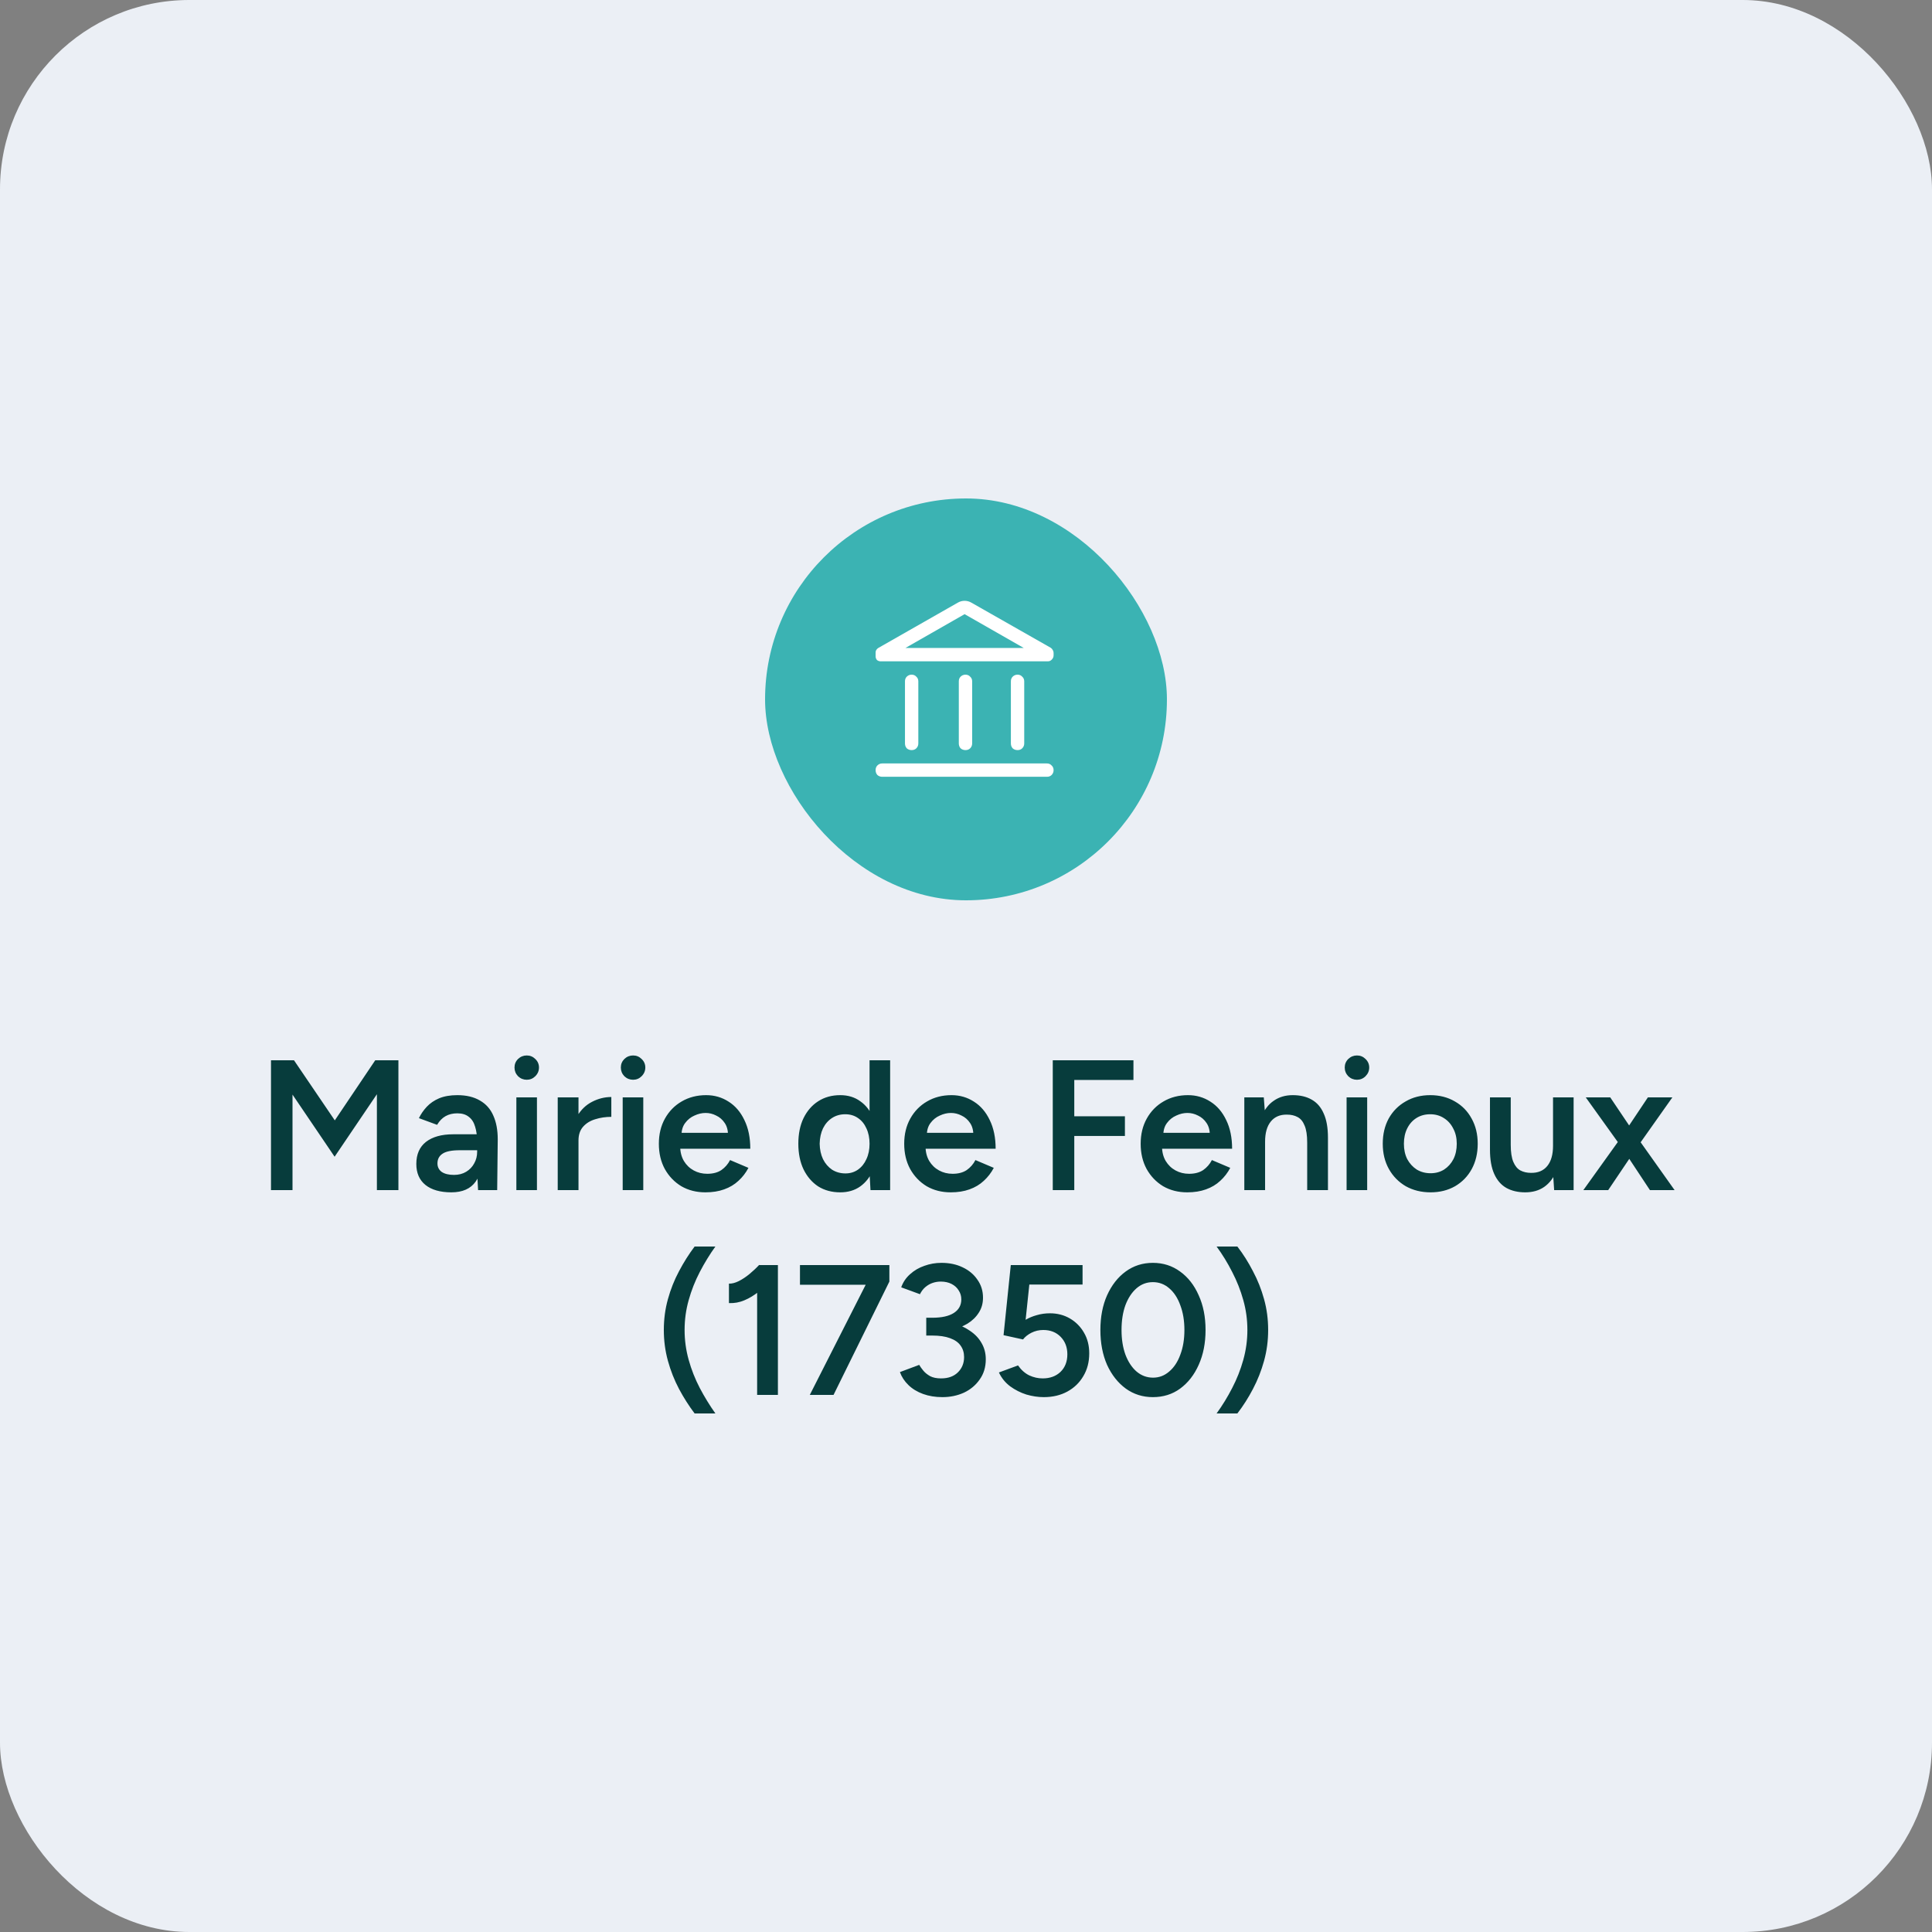 <svg width="500" height="500" viewBox="0 0 500 500" fill="none" xmlns="http://www.w3.org/2000/svg">
<rect x="0" y="0" width="500" height="500" fill="#808080" stroke="none"/>
<rect width="500" height="500" rx="49" fill="#EBEFF5"/>
<rect x="198" y="129" width="104" height="104" rx="52" fill="#3BB3B3"/>
<path d="M234.207 192.396V176.332C234.207 175.833 234.36 175.43 234.667 175.123C235.013 174.777 235.435 174.605 235.934 174.605C236.433 174.605 236.836 174.777 237.143 175.123C237.489 175.43 237.661 175.833 237.661 176.332V192.396C237.661 192.895 237.489 193.318 237.143 193.663C236.836 193.97 236.433 194.124 235.934 194.124C235.435 194.124 235.013 193.97 234.667 193.663C234.36 193.318 234.207 192.895 234.207 192.396ZM248.141 192.396V176.332C248.141 175.833 248.294 175.43 248.601 175.123C248.947 174.777 249.369 174.605 249.868 174.605C250.367 174.605 250.77 174.777 251.077 175.123C251.423 175.43 251.595 175.833 251.595 176.332V192.396C251.595 192.895 251.423 193.318 251.077 193.663C250.77 193.97 250.367 194.124 249.868 194.124C249.369 194.124 248.947 193.97 248.601 193.663C248.294 193.318 248.141 192.895 248.141 192.396ZM228.334 201.033C227.835 201.033 227.412 200.879 227.067 200.572C226.76 200.227 226.606 199.805 226.606 199.306C226.606 198.807 226.76 198.404 227.067 198.097C227.412 197.751 227.835 197.578 228.334 197.578H270.942C271.441 197.578 271.844 197.751 272.151 198.097C272.496 198.404 272.669 198.807 272.669 199.306C272.669 199.805 272.496 200.227 272.151 200.572C271.844 200.879 271.441 201.033 270.942 201.033H228.334ZM261.614 192.396V176.332C261.614 175.833 261.767 175.43 262.075 175.123C262.42 174.777 262.842 174.605 263.341 174.605C263.84 174.605 264.243 174.777 264.55 175.123C264.896 175.43 265.069 175.833 265.069 176.332V192.396C265.069 192.895 264.896 193.318 264.55 193.663C264.243 193.97 263.84 194.124 263.341 194.124C262.842 194.124 262.42 193.97 262.075 193.663C261.767 193.318 261.614 192.895 261.614 192.396ZM271.172 171.15H227.931C227.547 171.15 227.22 171.035 226.952 170.804C226.721 170.536 226.606 170.209 226.606 169.826V168.847C226.606 168.616 226.664 168.405 226.779 168.213C226.933 167.983 227.105 167.81 227.297 167.695L247.91 155.949C248.448 155.642 249.023 155.489 249.638 155.489C250.252 155.489 250.828 155.642 251.365 155.949L271.92 167.638C272.151 167.791 272.324 167.983 272.439 168.213C272.592 168.444 272.669 168.693 272.669 168.962V169.595C272.669 170.017 272.515 170.382 272.208 170.689C271.94 170.996 271.594 171.15 271.172 171.15ZM234.322 167.695H249.638H264.953H234.322ZM234.322 167.695H264.953L249.638 158.943L234.322 167.695Z" fill="white"/>
<path d="M70.133 308V274.4H76.085L86.645 289.952L97.109 274.4H103.109V308H97.541V283.184L86.597 299.36L75.701 283.28V308H70.133ZM123.727 308L123.487 303.488V295.664C123.487 294.032 123.311 292.672 122.959 291.584C122.639 290.464 122.095 289.616 121.327 289.04C120.591 288.432 119.599 288.128 118.351 288.128C117.199 288.128 116.191 288.368 115.327 288.848C114.463 289.328 113.727 290.08 113.119 291.104L108.415 289.376C108.927 288.32 109.599 287.344 110.431 286.448C111.295 285.52 112.367 284.784 113.647 284.24C114.959 283.696 116.527 283.424 118.351 283.424C120.687 283.424 122.639 283.888 124.207 284.816C125.775 285.712 126.927 287.008 127.663 288.704C128.431 290.4 128.815 292.448 128.815 294.848L128.671 308H123.727ZM116.815 308.576C113.935 308.576 111.695 307.936 110.095 306.656C108.527 305.376 107.743 303.568 107.743 301.232C107.743 298.736 108.575 296.832 110.239 295.52C111.935 294.208 114.287 293.552 117.295 293.552H123.727V297.68H119.023C116.879 297.68 115.375 297.984 114.511 298.592C113.647 299.168 113.215 300 113.215 301.088C113.215 302.016 113.583 302.752 114.319 303.296C115.087 303.808 116.143 304.064 117.487 304.064C118.703 304.064 119.759 303.792 120.655 303.248C121.551 302.704 122.239 301.984 122.719 301.088C123.231 300.192 123.487 299.184 123.487 298.064H125.071C125.071 301.328 124.415 303.904 123.103 305.792C121.791 307.648 119.695 308.576 116.815 308.576ZM133.634 308V284H138.962V308H133.634ZM136.322 279.44C135.458 279.44 134.706 279.136 134.066 278.528C133.458 277.888 133.154 277.136 133.154 276.272C133.154 275.408 133.458 274.672 134.066 274.064C134.706 273.456 135.458 273.152 136.322 273.152C137.186 273.152 137.922 273.456 138.53 274.064C139.17 274.672 139.49 275.408 139.49 276.272C139.49 277.136 139.17 277.888 138.53 278.528C137.922 279.136 137.186 279.44 136.322 279.44ZM147.89 295.232C147.89 292.64 148.386 290.512 149.378 288.848C150.37 287.184 151.65 285.952 153.218 285.152C154.818 284.32 156.482 283.904 158.21 283.904V289.04C156.738 289.04 155.346 289.248 154.034 289.664C152.754 290.048 151.714 290.688 150.914 291.584C150.114 292.48 149.714 293.664 149.714 295.136L147.89 295.232ZM144.338 308V284H149.714V308H144.338ZM161.152 308V284H166.48V308H161.152ZM163.84 279.44C162.976 279.44 162.224 279.136 161.584 278.528C160.976 277.888 160.672 277.136 160.672 276.272C160.672 275.408 160.976 274.672 161.584 274.064C162.224 273.456 162.976 273.152 163.84 273.152C164.704 273.152 165.44 273.456 166.048 274.064C166.688 274.672 167.008 275.408 167.008 276.272C167.008 277.136 166.688 277.888 166.048 278.528C165.44 279.136 164.704 279.44 163.84 279.44ZM182.56 308.576C180.224 308.576 178.144 308.048 176.32 306.992C174.528 305.904 173.104 304.416 172.048 302.528C171.024 300.64 170.512 298.464 170.512 296C170.512 293.536 171.04 291.36 172.096 289.472C173.152 287.584 174.592 286.112 176.416 285.056C178.272 283.968 180.384 283.424 182.752 283.424C184.896 283.424 186.832 283.984 188.56 285.104C190.288 286.192 191.648 287.776 192.64 289.856C193.664 291.936 194.176 294.416 194.176 297.296H175.312L176.032 296.624C176.032 298.096 176.352 299.376 176.992 300.464C177.632 301.52 178.48 302.336 179.536 302.912C180.592 303.488 181.76 303.776 183.04 303.776C184.512 303.776 185.728 303.456 186.688 302.816C187.648 302.144 188.4 301.28 188.944 300.224L193.696 302.24C193.024 303.52 192.16 304.64 191.104 305.6C190.08 306.56 188.848 307.296 187.408 307.808C186 308.32 184.384 308.576 182.56 308.576ZM176.368 293.84L175.6 293.168H189.136L188.416 293.84C188.416 292.528 188.128 291.456 187.552 290.624C186.976 289.76 186.24 289.12 185.344 288.704C184.48 288.256 183.568 288.032 182.608 288.032C181.648 288.032 180.688 288.256 179.728 288.704C178.768 289.12 177.968 289.76 177.328 290.624C176.688 291.456 176.368 292.528 176.368 293.84ZM225.28 308L225.04 303.536V274.4H230.368V308H225.28ZM217.456 308.576C215.28 308.576 213.376 308.064 211.744 307.04C210.144 305.984 208.88 304.512 207.952 302.624C207.056 300.736 206.608 298.528 206.608 296C206.608 293.44 207.056 291.232 207.952 289.376C208.88 287.488 210.144 286.032 211.744 285.008C213.376 283.952 215.28 283.424 217.456 283.424C219.472 283.424 221.2 283.952 222.64 285.008C224.112 286.032 225.232 287.488 226 289.376C226.768 291.232 227.152 293.44 227.152 296C227.152 298.528 226.768 300.736 226 302.624C225.232 304.512 224.112 305.984 222.64 307.04C221.2 308.064 219.472 308.576 217.456 308.576ZM218.8 303.68C220.016 303.68 221.088 303.36 222.016 302.72C222.976 302.048 223.712 301.136 224.224 299.984C224.768 298.832 225.04 297.504 225.04 296C225.04 294.496 224.768 293.168 224.224 292.016C223.712 290.864 222.976 289.968 222.016 289.328C221.088 288.688 220 288.368 218.752 288.368C217.472 288.368 216.336 288.688 215.344 289.328C214.352 289.968 213.568 290.864 212.992 292.016C212.448 293.168 212.16 294.496 212.128 296C212.16 297.504 212.448 298.832 212.992 299.984C213.568 301.136 214.352 302.048 215.344 302.72C216.368 303.36 217.52 303.68 218.8 303.68ZM246.055 308.576C243.719 308.576 241.639 308.048 239.815 306.992C238.023 305.904 236.599 304.416 235.543 302.528C234.519 300.64 234.007 298.464 234.007 296C234.007 293.536 234.535 291.36 235.591 289.472C236.647 287.584 238.087 286.112 239.911 285.056C241.767 283.968 243.879 283.424 246.247 283.424C248.391 283.424 250.327 283.984 252.055 285.104C253.783 286.192 255.143 287.776 256.135 289.856C257.159 291.936 257.671 294.416 257.671 297.296H238.807L239.527 296.624C239.527 298.096 239.847 299.376 240.487 300.464C241.127 301.52 241.975 302.336 243.031 302.912C244.087 303.488 245.255 303.776 246.535 303.776C248.007 303.776 249.223 303.456 250.183 302.816C251.143 302.144 251.895 301.28 252.439 300.224L257.191 302.24C256.519 303.52 255.655 304.64 254.599 305.6C253.575 306.56 252.343 307.296 250.903 307.808C249.495 308.32 247.879 308.576 246.055 308.576ZM239.863 293.84L239.095 293.168H252.631L251.911 293.84C251.911 292.528 251.623 291.456 251.047 290.624C250.471 289.76 249.735 289.12 248.839 288.704C247.975 288.256 247.063 288.032 246.103 288.032C245.143 288.032 244.183 288.256 243.223 288.704C242.263 289.12 241.463 289.76 240.823 290.624C240.183 291.456 239.863 292.528 239.863 293.84ZM272.455 308V274.4H293.335V279.488H278.023V288.896H291.127V293.984H278.023V308H272.455ZM307.253 308.576C304.917 308.576 302.837 308.048 301.013 306.992C299.221 305.904 297.797 304.416 296.741 302.528C295.717 300.64 295.205 298.464 295.205 296C295.205 293.536 295.733 291.36 296.789 289.472C297.845 287.584 299.285 286.112 301.109 285.056C302.965 283.968 305.077 283.424 307.445 283.424C309.589 283.424 311.525 283.984 313.253 285.104C314.981 286.192 316.341 287.776 317.333 289.856C318.357 291.936 318.869 294.416 318.869 297.296H300.005L300.725 296.624C300.725 298.096 301.045 299.376 301.685 300.464C302.325 301.52 303.173 302.336 304.229 302.912C305.285 303.488 306.453 303.776 307.733 303.776C309.205 303.776 310.421 303.456 311.381 302.816C312.341 302.144 313.093 301.28 313.637 300.224L318.389 302.24C317.717 303.52 316.853 304.64 315.797 305.6C314.773 306.56 313.541 307.296 312.101 307.808C310.693 308.32 309.077 308.576 307.253 308.576ZM301.061 293.84L300.293 293.168H313.829L313.109 293.84C313.109 292.528 312.821 291.456 312.245 290.624C311.669 289.76 310.933 289.12 310.037 288.704C309.173 288.256 308.261 288.032 307.301 288.032C306.341 288.032 305.381 288.256 304.421 288.704C303.461 289.12 302.661 289.76 302.021 290.624C301.381 291.456 301.061 292.528 301.061 293.84ZM322.027 308V284H327.067L327.403 288.416V308H322.027ZM338.299 308V295.712H343.675V308H338.299ZM338.299 295.712C338.299 293.792 338.075 292.32 337.627 291.296C337.211 290.24 336.603 289.504 335.803 289.088C335.035 288.672 334.123 288.464 333.067 288.464C331.275 288.432 329.883 289.024 328.891 290.24C327.899 291.456 327.403 293.2 327.403 295.472H325.387C325.387 292.944 325.755 290.784 326.491 288.992C327.227 287.168 328.283 285.792 329.659 284.864C331.035 283.904 332.667 283.424 334.555 283.424C336.475 283.424 338.107 283.808 339.451 284.576C340.827 285.344 341.867 286.544 342.571 288.176C343.307 289.776 343.675 291.872 343.675 294.464V295.712H338.299ZM348.496 308V284H353.824V308H348.496ZM351.184 279.44C350.32 279.44 349.568 279.136 348.928 278.528C348.32 277.888 348.016 277.136 348.016 276.272C348.016 275.408 348.32 274.672 348.928 274.064C349.568 273.456 350.32 273.152 351.184 273.152C352.048 273.152 352.784 273.456 353.392 274.064C354.032 274.672 354.352 275.408 354.352 276.272C354.352 277.136 354.032 277.888 353.392 278.528C352.784 279.136 352.048 279.44 351.184 279.44ZM370.24 308.576C367.84 308.576 365.696 308.048 363.808 306.992C361.952 305.904 360.496 304.416 359.44 302.528C358.384 300.64 357.856 298.464 357.856 296C357.856 293.536 358.368 291.36 359.392 289.472C360.448 287.584 361.904 286.112 363.76 285.056C365.616 283.968 367.744 283.424 370.144 283.424C372.544 283.424 374.672 283.968 376.528 285.056C378.384 286.112 379.824 287.584 380.848 289.472C381.904 291.36 382.432 293.536 382.432 296C382.432 298.464 381.92 300.64 380.896 302.528C379.872 304.416 378.432 305.904 376.576 306.992C374.72 308.048 372.608 308.576 370.24 308.576ZM370.24 303.632C371.552 303.632 372.72 303.312 373.744 302.672C374.768 302 375.568 301.104 376.144 299.984C376.72 298.832 377.008 297.504 377.008 296C377.008 294.496 376.704 293.184 376.096 292.064C375.52 290.912 374.72 290.016 373.696 289.376C372.672 288.704 371.488 288.368 370.144 288.368C368.8 288.368 367.616 288.688 366.592 289.328C365.568 289.968 364.768 290.864 364.192 292.016C363.616 293.168 363.328 294.496 363.328 296C363.328 297.504 363.616 298.832 364.192 299.984C364.8 301.104 365.616 302 366.64 302.672C367.696 303.312 368.896 303.632 370.24 303.632ZM402.211 308L401.923 303.584V284H407.251V308H402.211ZM385.603 296.288V284H390.979V296.288H385.603ZM390.979 296.288C390.979 298.176 391.203 299.648 391.651 300.704C392.099 301.76 392.707 302.496 393.475 302.912C394.275 303.328 395.187 303.536 396.211 303.536C398.035 303.568 399.443 302.976 400.435 301.76C401.427 300.544 401.923 298.8 401.923 296.528H403.939C403.939 299.056 403.555 301.232 402.787 303.056C402.051 304.848 400.995 306.224 399.619 307.184C398.275 308.112 396.643 308.576 394.723 308.576C392.835 308.576 391.203 308.192 389.827 307.424C388.483 306.656 387.443 305.456 386.707 303.824C385.971 302.192 385.603 300.096 385.603 297.536V296.288H390.979ZM409.769 308L419.609 294.272L426.473 284H432.809L423.449 297.248L416.201 308H409.769ZM427.001 308L419.897 297.248L410.393 284H416.729L423.641 294.272L433.385 308H427.001ZM179.765 365.8C178.293 363.848 176.949 361.736 175.733 359.464C174.517 357.16 173.557 354.728 172.853 352.168C172.149 349.608 171.797 346.952 171.797 344.2C171.797 341.416 172.149 338.76 172.853 336.232C173.557 333.672 174.517 331.256 175.733 328.984C176.949 326.68 178.293 324.552 179.765 322.6H185.141C183.669 324.648 182.325 326.84 181.109 329.176C179.893 331.512 178.933 333.944 178.229 336.472C177.525 338.968 177.173 341.544 177.173 344.2C177.173 346.824 177.525 349.4 178.229 351.928C178.933 354.456 179.893 356.888 181.109 359.224C182.325 361.528 183.669 363.72 185.141 365.8H179.765ZM195.946 361V330.376L196.474 327.4H201.322V361H195.946ZM188.65 337.24V332.2C189.386 332.232 190.218 332.024 191.146 331.576C192.106 331.096 193.05 330.472 193.978 329.704C194.906 328.936 195.738 328.152 196.474 327.352L199.93 330.952C198.81 332.136 197.642 333.224 196.426 334.216C195.21 335.208 193.946 335.976 192.634 336.52C191.354 337.064 190.026 337.304 188.65 337.24ZM209.576 361L224.456 331.672H230.168L215.72 361H209.576ZM207.032 332.488V327.4H230.168V331.672L224.936 332.488H207.032ZM243.889 361.576C242.065 361.576 240.401 361.304 238.897 360.76C237.393 360.216 236.129 359.448 235.105 358.456C234.081 357.464 233.345 356.344 232.897 355.096L237.889 353.224C238.145 353.672 238.497 354.168 238.945 354.712C239.393 355.256 239.985 355.736 240.721 356.152C241.457 356.536 242.401 356.728 243.553 356.728C245.377 356.728 246.817 356.216 247.873 355.192C248.961 354.136 249.505 352.808 249.505 351.208C249.505 350.056 249.201 349.064 248.593 348.232C248.017 347.4 247.105 346.76 245.857 346.312C244.641 345.864 243.105 345.64 241.249 345.64H239.713V341.704H241.105C243.057 341.704 244.865 341.928 246.529 342.376C248.225 342.824 249.713 343.496 250.993 344.392C252.305 345.256 253.313 346.312 254.017 347.56C254.753 348.808 255.121 350.216 255.121 351.784C255.121 353.8 254.593 355.544 253.537 357.016C252.513 358.488 251.153 359.624 249.457 360.424C247.761 361.192 245.905 361.576 243.889 361.576ZM239.713 344.776V341.032H241.249C243.713 341.032 245.585 340.616 246.865 339.784C248.145 338.952 248.785 337.784 248.785 336.28C248.785 335.416 248.561 334.648 248.113 333.976C247.697 333.272 247.089 332.712 246.289 332.296C245.489 331.88 244.545 331.672 243.457 331.672C242.753 331.672 242.065 331.784 241.393 332.008C240.721 332.232 240.097 332.584 239.521 333.064C238.945 333.544 238.465 334.168 238.081 334.936L233.233 333.16C233.713 331.816 234.481 330.68 235.537 329.752C236.593 328.792 237.825 328.072 239.233 327.592C240.641 327.08 242.113 326.824 243.649 326.824C245.697 326.824 247.521 327.208 249.121 327.976C250.753 328.744 252.033 329.816 252.961 331.192C253.921 332.536 254.401 334.088 254.401 335.848C254.401 337.32 254.033 338.616 253.297 339.736C252.593 340.856 251.617 341.8 250.369 342.568C249.121 343.304 247.697 343.864 246.097 344.248C244.529 344.6 242.849 344.776 241.057 344.776H239.713ZM270.134 361.576C268.662 361.576 267.158 361.352 265.622 360.904C264.118 360.424 262.726 359.72 261.446 358.792C260.166 357.832 259.19 356.632 258.518 355.192L263.462 353.368C264.294 354.552 265.27 355.416 266.39 355.96C267.51 356.472 268.662 356.728 269.846 356.728C271.734 356.728 273.27 356.168 274.454 355.048C275.638 353.896 276.23 352.376 276.23 350.488C276.23 348.664 275.654 347.16 274.502 345.976C273.35 344.792 271.846 344.2 269.99 344.2C268.902 344.2 267.878 344.44 266.918 344.92C265.99 345.4 265.27 345.976 264.758 346.648L259.718 345.544L261.59 327.4H280.166V332.44H266.39L265.43 341.56C266.294 341.048 267.254 340.648 268.31 340.36C269.398 340.04 270.534 339.88 271.718 339.88C273.638 339.88 275.366 340.328 276.902 341.224C278.438 342.12 279.654 343.352 280.55 344.92C281.446 346.456 281.894 348.232 281.894 350.248C281.894 352.488 281.382 354.456 280.358 356.152C279.366 357.848 277.99 359.176 276.23 360.136C274.47 361.096 272.438 361.576 270.134 361.576ZM298.364 361.576C295.74 361.576 293.404 360.84 291.356 359.368C289.308 357.864 287.692 355.816 286.508 353.224C285.356 350.6 284.78 347.592 284.78 344.2C284.78 340.808 285.356 337.816 286.508 335.224C287.692 332.6 289.292 330.552 291.308 329.08C293.356 327.576 295.708 326.824 298.364 326.824C301.02 326.824 303.372 327.576 305.42 329.08C307.468 330.552 309.068 332.6 310.22 335.224C311.404 337.816 311.996 340.808 311.996 344.2C311.996 347.592 311.404 350.6 310.22 353.224C309.068 355.816 307.468 357.864 305.42 359.368C303.404 360.84 301.052 361.576 298.364 361.576ZM298.412 356.536C299.98 356.536 301.372 356.008 302.588 354.952C303.836 353.896 304.796 352.44 305.468 350.584C306.172 348.728 306.524 346.6 306.524 344.2C306.524 341.8 306.172 339.672 305.468 337.816C304.796 335.928 303.836 334.456 302.588 333.4C301.372 332.344 299.964 331.816 298.364 331.816C296.764 331.816 295.356 332.344 294.14 333.4C292.924 334.456 291.964 335.912 291.26 337.768C290.588 339.624 290.252 341.768 290.252 344.2C290.252 346.6 290.588 348.728 291.26 350.584C291.964 352.44 292.924 353.896 294.14 354.952C295.388 356.008 296.812 356.536 298.412 356.536ZM320.23 365.8H314.854C316.358 363.72 317.702 361.528 318.886 359.224C320.102 356.888 321.062 354.456 321.766 351.928C322.47 349.4 322.822 346.824 322.822 344.2C322.822 341.544 322.47 338.968 321.766 336.472C321.062 333.944 320.102 331.512 318.886 329.176C317.702 326.84 316.358 324.648 314.854 322.6H320.23C321.734 324.552 323.078 326.68 324.262 328.984C325.478 331.256 326.438 333.672 327.142 336.232C327.846 338.76 328.198 341.416 328.198 344.2C328.198 346.952 327.846 349.608 327.142 352.168C326.438 354.728 325.478 357.16 324.262 359.464C323.078 361.736 321.734 363.848 320.23 365.8Z" fill="#073C3C"/>
</svg>
